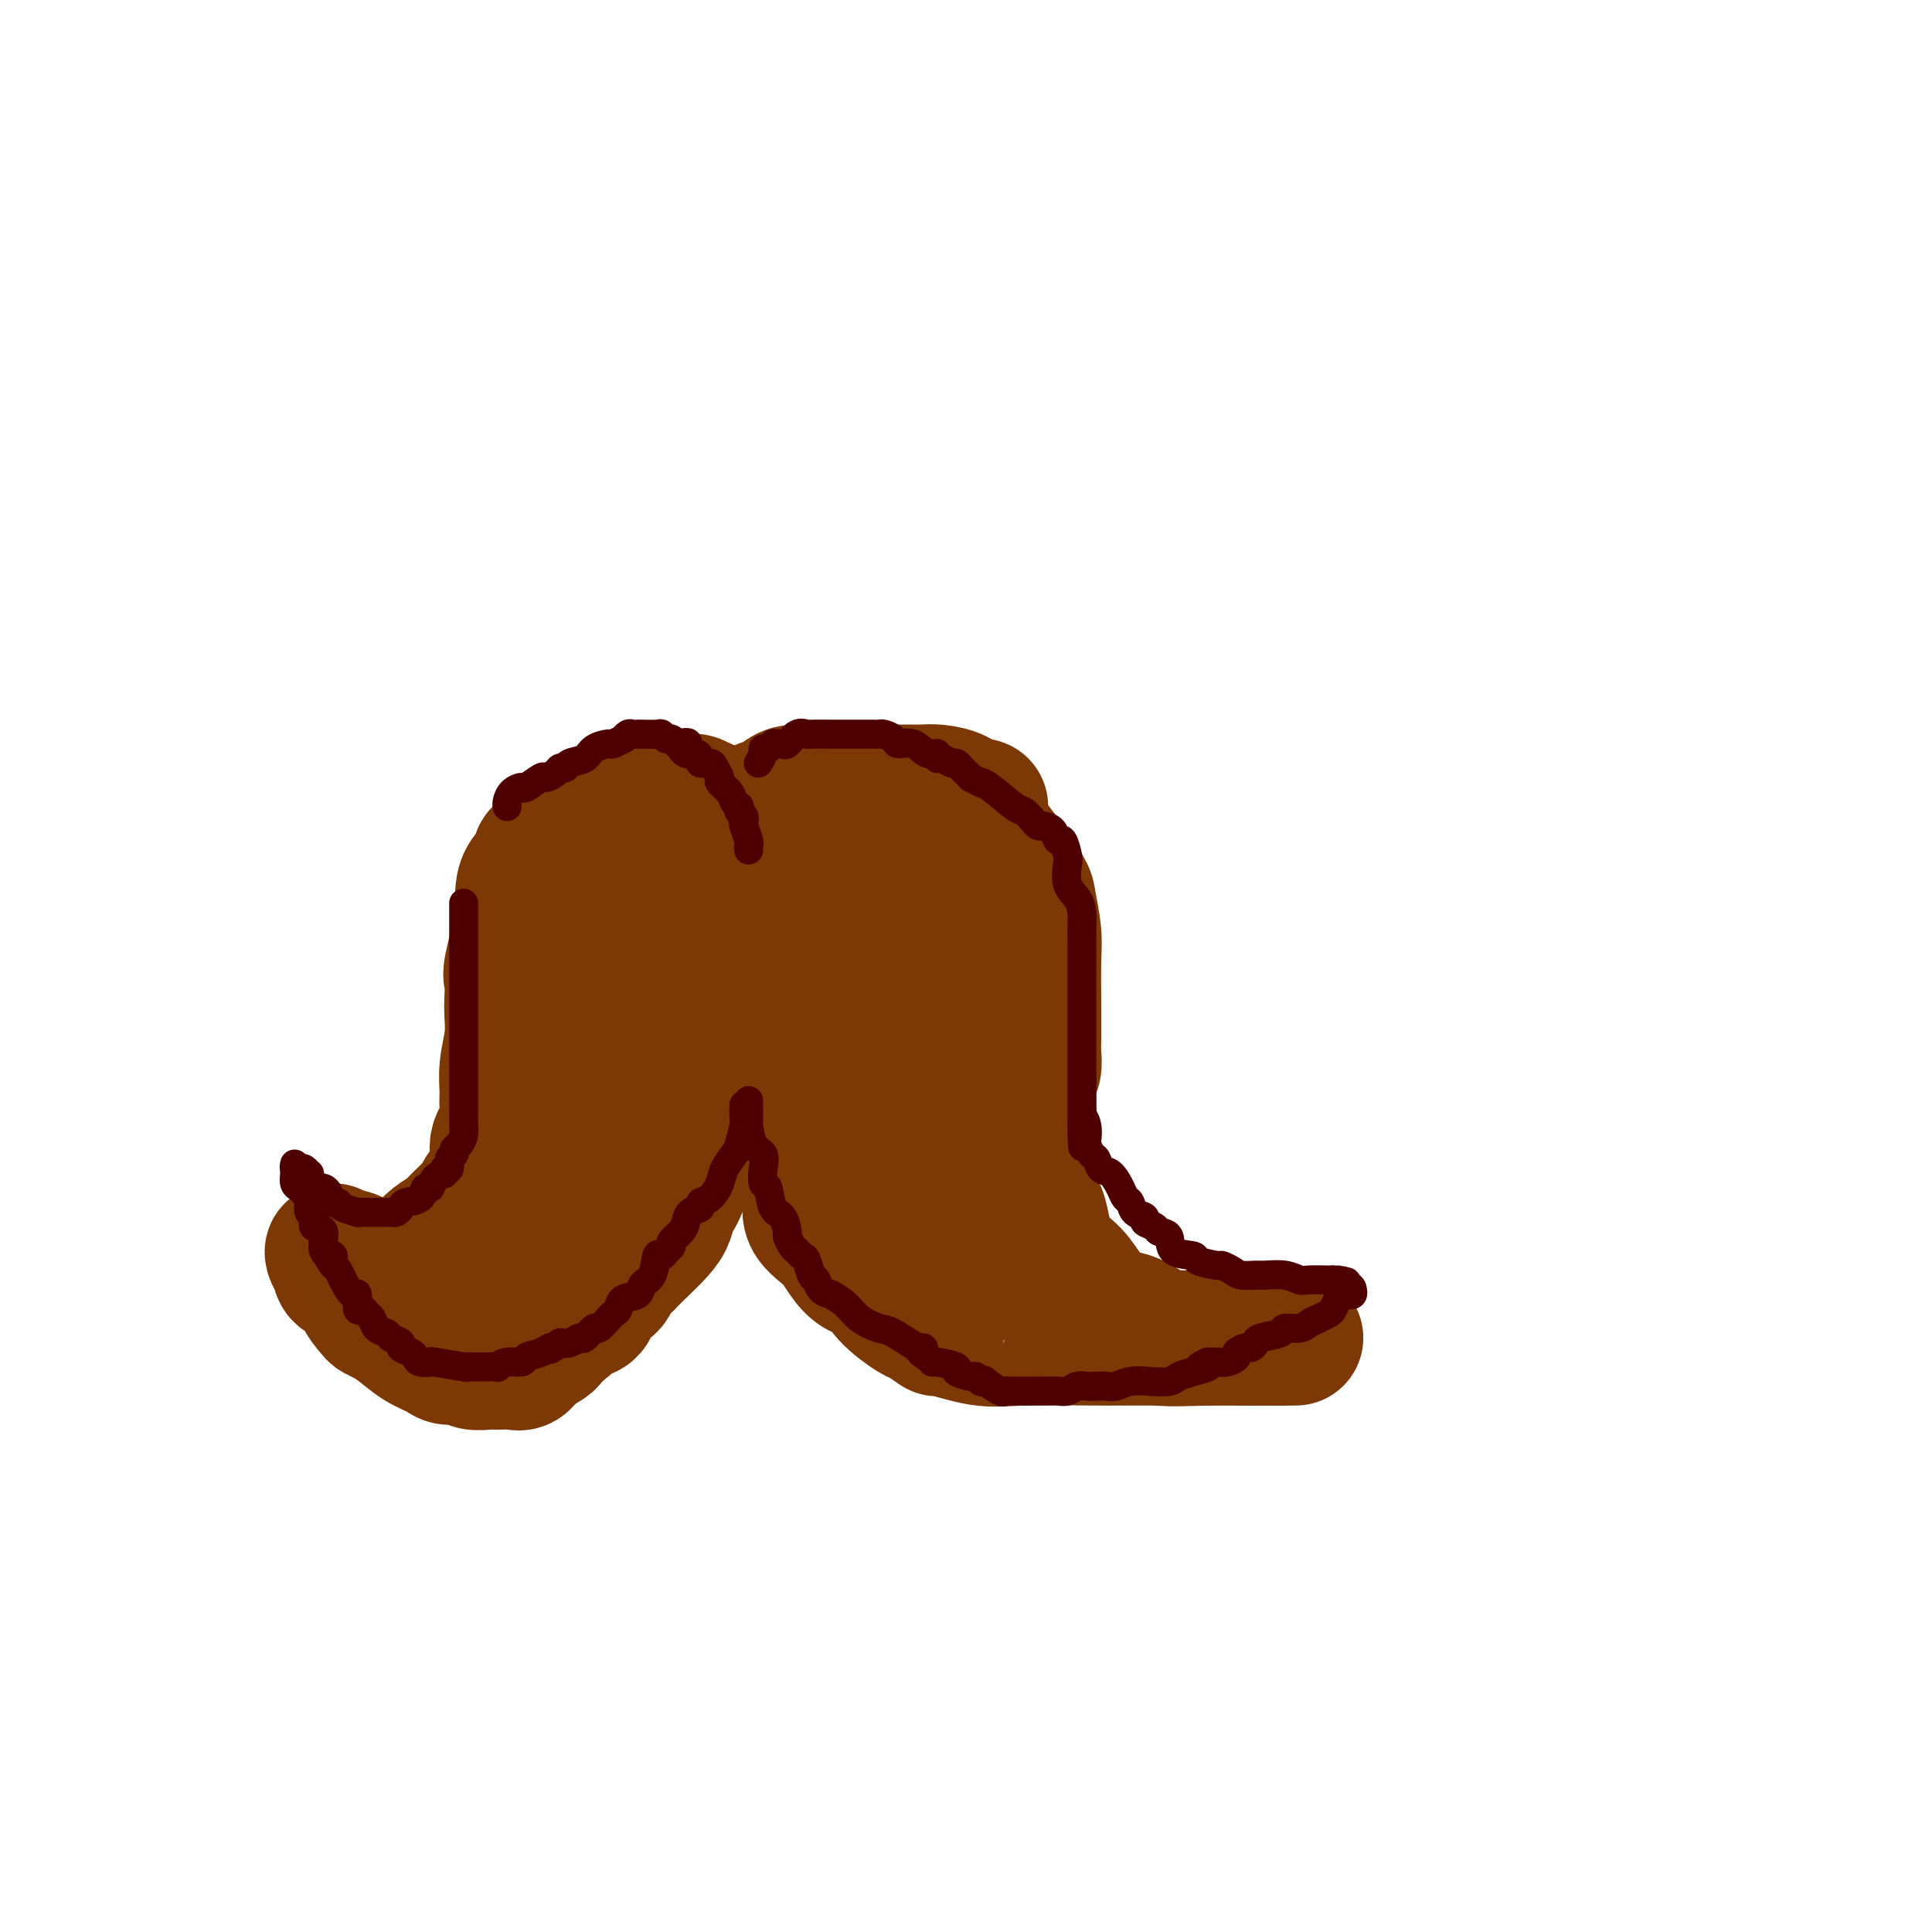 <svg viewBox='0 0 400 400' version='1.1' xmlns='http://www.w3.org/2000/svg' xmlns:xlink='http://www.w3.org/1999/xlink'><g fill='none' stroke='#7C3805' stroke-width='28' stroke-linecap='round' stroke-linejoin='round'><path d='M158,199c0.001,-0.504 0.002,-1.009 0,-1c-0.002,0.009 -0.008,0.530 0,0c0.008,-0.530 0.029,-2.113 0,-3c-0.029,-0.887 -0.109,-1.078 0,-2c0.109,-0.922 0.407,-2.576 0,-4c-0.407,-1.424 -1.521,-2.617 -2,-4c-0.479,-1.383 -0.325,-2.955 -1,-5c-0.675,-2.045 -2.181,-4.562 -3,-6c-0.819,-1.438 -0.951,-1.796 -2,-3c-1.049,-1.204 -3.015,-3.255 -4,-4c-0.985,-0.745 -0.988,-0.186 -1,0c-0.012,0.186 -0.033,-0.003 0,0c0.033,0.003 0.118,0.197 0,0c-0.118,-0.197 -0.440,-0.785 -1,-1c-0.560,-0.215 -1.358,-0.059 -2,0c-0.642,0.059 -1.127,0.020 -2,0c-0.873,-0.020 -2.134,-0.020 -3,0c-0.866,0.020 -1.338,0.061 -2,0c-0.662,-0.061 -1.514,-0.223 -2,0c-0.486,0.223 -0.608,0.833 -1,1c-0.392,0.167 -1.056,-0.109 -2,0c-0.944,0.109 -2.168,0.602 -3,1c-0.832,0.398 -1.272,0.702 -2,1c-0.728,0.298 -1.746,0.589 -2,1c-0.254,0.411 0.255,0.941 0,1c-0.255,0.059 -1.273,-0.351 -2,0c-0.727,0.351 -1.164,1.465 -2,2c-0.836,0.535 -2.071,0.490 -3,1c-0.929,0.510 -1.551,1.574 -2,2c-0.449,0.426 -0.724,0.213 -1,0'/><path d='M113,176c-2.859,1.846 -0.006,1.462 0,2c0.006,0.538 -2.836,2.000 -4,4c-1.164,2.000 -0.652,4.540 -1,8c-0.348,3.460 -1.556,7.841 -2,10c-0.444,2.159 -0.123,2.095 0,3c0.123,0.905 0.047,2.777 0,4c-0.047,1.223 -0.066,1.796 0,3c0.066,1.204 0.216,3.039 0,5c-0.216,1.961 -0.798,4.050 -1,6c-0.202,1.950 -0.023,3.762 0,5c0.023,1.238 -0.110,1.901 0,3c0.110,1.099 0.464,2.634 0,4c-0.464,1.366 -1.746,2.561 -2,4c-0.254,1.439 0.519,3.120 0,5c-0.519,1.880 -2.331,3.960 -3,5c-0.669,1.040 -0.196,1.042 -1,2c-0.804,0.958 -2.885,2.873 -4,4c-1.115,1.127 -1.264,1.468 -2,2c-0.736,0.532 -2.059,1.257 -3,2c-0.941,0.743 -1.500,1.505 -2,2c-0.500,0.495 -0.941,0.724 -1,1c-0.059,0.276 0.266,0.600 0,1c-0.266,0.400 -1.121,0.878 -2,1c-0.879,0.122 -1.780,-0.112 -2,0c-0.220,0.112 0.241,0.569 0,1c-0.241,0.431 -1.184,0.837 -2,1c-0.816,0.163 -1.506,0.082 -2,0c-0.494,-0.082 -0.792,-0.166 -1,0c-0.208,0.166 -0.325,0.583 -1,0c-0.675,-0.583 -1.907,-2.167 -3,-3c-1.093,-0.833 -2.046,-0.917 -3,-1'/><path d='M71,260c-1.253,-0.548 -0.885,0.081 -1,0c-0.115,-0.081 -0.714,-0.871 -1,-1c-0.286,-0.129 -0.261,0.405 0,1c0.261,0.595 0.756,1.252 1,2c0.244,0.748 0.236,1.587 1,2c0.764,0.413 2.301,0.400 3,1c0.699,0.600 0.560,1.812 1,3c0.440,1.188 1.460,2.352 2,3c0.540,0.648 0.600,0.779 1,1c0.400,0.221 1.142,0.533 2,1c0.858,0.467 1.834,1.091 3,2c1.166,0.909 2.524,2.104 4,3c1.476,0.896 3.071,1.494 4,2c0.929,0.506 1.192,0.920 2,1c0.808,0.080 2.159,-0.175 3,0c0.841,0.175 1.170,0.781 2,1c0.830,0.219 2.160,0.053 3,0c0.840,-0.053 1.188,0.007 2,0c0.812,-0.007 2.086,-0.081 3,0c0.914,0.081 1.466,0.317 2,0c0.534,-0.317 1.050,-1.188 2,-2c0.950,-0.812 2.333,-1.565 3,-2c0.667,-0.435 0.619,-0.553 1,-1c0.381,-0.447 1.190,-1.224 2,-2'/><path d='M116,275c1.987,-1.480 1.955,-1.681 2,-2c0.045,-0.319 0.168,-0.757 1,-1c0.832,-0.243 2.373,-0.293 3,-1c0.627,-0.707 0.339,-2.073 1,-3c0.661,-0.927 2.272,-1.415 3,-2c0.728,-0.585 0.572,-1.266 1,-2c0.428,-0.734 1.438,-1.522 2,-2c0.562,-0.478 0.675,-0.645 1,-1c0.325,-0.355 0.864,-0.898 2,-2c1.136,-1.102 2.871,-2.763 4,-4c1.129,-1.237 1.651,-2.049 2,-3c0.349,-0.951 0.523,-2.041 1,-3c0.477,-0.959 1.256,-1.786 2,-4c0.744,-2.214 1.453,-5.815 2,-8c0.547,-2.185 0.931,-2.952 1,-4c0.069,-1.048 -0.178,-2.375 0,-4c0.178,-1.625 0.780,-3.546 1,-5c0.220,-1.454 0.059,-2.440 0,-4c-0.059,-1.560 -0.016,-3.693 0,-6c0.016,-2.307 0.005,-4.788 0,-6c-0.005,-1.212 -0.003,-1.156 0,-2c0.003,-0.844 0.007,-2.586 0,-4c-0.007,-1.414 -0.025,-2.498 0,-4c0.025,-1.502 0.094,-3.422 0,-5c-0.094,-1.578 -0.350,-2.814 -1,-4c-0.650,-1.186 -1.693,-2.321 -2,-3c-0.307,-0.679 0.122,-0.900 0,-1c-0.122,-0.100 -0.796,-0.078 -1,0c-0.204,0.078 0.060,0.213 0,0c-0.060,-0.213 -0.446,-0.775 -1,-1c-0.554,-0.225 -1.277,-0.112 -2,0'/><path d='M138,184c-1.338,-1.336 -1.184,-0.177 -2,1c-0.816,1.177 -2.602,2.371 -4,4c-1.398,1.629 -2.409,3.694 -4,6c-1.591,2.306 -3.763,4.852 -5,7c-1.237,2.148 -1.538,3.897 -2,5c-0.462,1.103 -1.084,1.560 -2,4c-0.916,2.440 -2.125,6.862 -3,10c-0.875,3.138 -1.416,4.993 -2,7c-0.584,2.007 -1.212,4.168 -2,6c-0.788,1.832 -1.734,3.337 -2,4c-0.266,0.663 0.150,0.483 0,1c-0.150,0.517 -0.866,1.729 -1,3c-0.134,1.271 0.315,2.599 0,3c-0.315,0.401 -1.394,-0.125 -2,1c-0.606,1.125 -0.740,3.900 -1,5c-0.260,1.100 -0.648,0.525 -1,1c-0.352,0.475 -0.669,1.999 -1,3c-0.331,1.001 -0.677,1.480 -1,2c-0.323,0.520 -0.622,1.082 -1,2c-0.378,0.918 -0.836,2.193 -1,3c-0.164,0.807 -0.034,1.147 0,2c0.034,0.853 -0.028,2.218 0,3c0.028,0.782 0.145,0.982 0,1c-0.145,0.018 -0.554,-0.144 0,0c0.554,0.144 2.070,0.595 3,1c0.930,0.405 1.274,0.763 2,1c0.726,0.237 1.836,0.354 3,0c1.164,-0.354 2.384,-1.177 4,-2c1.616,-0.823 3.627,-1.645 5,-3c1.373,-1.355 2.106,-3.244 3,-6c0.894,-2.756 1.947,-6.378 3,-10'/><path d='M124,249c1.379,-4.087 1.826,-6.306 2,-8c0.174,-1.694 0.074,-2.863 0,-4c-0.074,-1.137 -0.122,-2.243 0,-4c0.122,-1.757 0.412,-4.164 1,-6c0.588,-1.836 1.473,-3.100 2,-4c0.527,-0.900 0.697,-1.435 1,-3c0.303,-1.565 0.740,-4.161 2,-6c1.260,-1.839 3.345,-2.921 4,-4c0.655,-1.079 -0.119,-2.155 0,-4c0.119,-1.845 1.133,-4.459 2,-6c0.867,-1.541 1.588,-2.010 2,-3c0.412,-0.990 0.514,-2.500 1,-4c0.486,-1.500 1.356,-2.990 2,-4c0.644,-1.010 1.063,-1.539 2,-3c0.937,-1.461 2.391,-3.854 3,-5c0.609,-1.146 0.373,-1.043 1,-2c0.627,-0.957 2.117,-2.973 3,-4c0.883,-1.027 1.161,-1.066 2,-2c0.839,-0.934 2.241,-2.762 3,-4c0.759,-1.238 0.874,-1.887 1,-2c0.126,-0.113 0.262,0.309 1,0c0.738,-0.309 2.077,-1.351 3,-2c0.923,-0.649 1.429,-0.906 3,-1c1.571,-0.094 4.206,-0.025 7,0c2.794,0.025 5.748,0.006 8,0c2.252,-0.006 3.804,0.001 5,0c1.196,-0.001 2.036,-0.008 3,0c0.964,0.008 2.052,0.033 3,0c0.948,-0.033 1.755,-0.124 3,0c1.245,0.124 2.927,0.464 4,1c1.073,0.536 1.536,1.268 2,2'/><path d='M200,167c5.544,0.259 1.902,-0.593 1,0c-0.902,0.593 0.934,2.631 2,4c1.066,1.369 1.361,2.070 2,3c0.639,0.930 1.621,2.089 3,4c1.379,1.911 3.154,4.574 4,6c0.846,1.426 0.763,1.616 1,3c0.237,1.384 0.796,3.963 1,6c0.204,2.037 0.054,3.531 0,6c-0.054,2.469 -0.014,5.911 0,8c0.014,2.089 -0.000,2.824 0,4c0.000,1.176 0.014,2.793 0,4c-0.014,1.207 -0.056,2.005 0,3c0.056,0.995 0.212,2.187 0,3c-0.212,0.813 -0.791,1.248 -1,3c-0.209,1.752 -0.049,4.821 0,7c0.049,2.179 -0.012,3.467 0,6c0.012,2.533 0.098,6.312 0,8c-0.098,1.688 -0.381,1.284 0,2c0.381,0.716 1.427,2.553 2,4c0.573,1.447 0.673,2.503 1,4c0.327,1.497 0.880,3.433 2,5c1.120,1.567 2.808,2.765 4,4c1.192,1.235 1.888,2.506 3,4c1.112,1.494 2.640,3.209 4,4c1.360,0.791 2.551,0.657 4,1c1.449,0.343 3.157,1.164 4,2c0.843,0.836 0.820,1.688 3,2c2.180,0.312 6.564,0.084 10,0c3.436,-0.084 5.925,-0.023 8,0c2.075,0.023 3.736,0.006 5,0c1.264,-0.006 2.132,-0.003 3,0'/><path d='M266,277c4.211,0.000 1.738,0.000 -1,0c-2.738,-0.000 -5.743,-0.001 -8,0c-2.257,0.001 -3.768,0.002 -8,0c-4.232,-0.002 -11.184,-0.009 -15,0c-3.816,0.009 -4.494,0.032 -8,0c-3.506,-0.032 -9.840,-0.121 -14,0c-4.160,0.121 -6.147,0.452 -9,0c-2.853,-0.452 -6.571,-1.687 -8,-2c-1.429,-0.313 -0.570,0.298 -1,0c-0.430,-0.298 -2.148,-1.503 -3,-2c-0.852,-0.497 -0.836,-0.285 -2,-1c-1.164,-0.715 -3.506,-2.358 -5,-4c-1.494,-1.642 -2.139,-3.285 -3,-4c-0.861,-0.715 -1.939,-0.504 -3,-1c-1.061,-0.496 -2.105,-1.701 -3,-3c-0.895,-1.299 -1.641,-2.694 -3,-4c-1.359,-1.306 -3.331,-2.524 -4,-4c-0.669,-1.476 -0.036,-3.211 0,-6c0.036,-2.789 -0.525,-6.632 -1,-10c-0.475,-3.368 -0.865,-6.262 -1,-9c-0.135,-2.738 -0.016,-5.321 0,-7c0.016,-1.679 -0.070,-2.454 0,-4c0.070,-1.546 0.296,-3.862 1,-6c0.704,-2.138 1.885,-4.098 3,-7c1.115,-2.902 2.165,-6.747 4,-10c1.835,-3.253 4.456,-5.914 6,-8c1.544,-2.086 2.013,-3.596 3,-5c0.987,-1.404 2.494,-2.702 4,-4'/><path d='M187,176c2.357,-2.738 1.750,-1.085 2,-1c0.250,0.085 1.357,-1.400 2,-2c0.643,-0.600 0.824,-0.316 1,0c0.176,0.316 0.349,0.664 0,3c-0.349,2.336 -1.219,6.661 -2,11c-0.781,4.339 -1.474,8.693 -2,13c-0.526,4.307 -0.886,8.569 -1,13c-0.114,4.431 0.017,9.031 0,13c-0.017,3.969 -0.181,7.306 0,10c0.181,2.694 0.708,4.746 2,8c1.292,3.254 3.350,7.709 5,10c1.650,2.291 2.891,2.418 4,3c1.109,0.582 2.085,1.620 3,2c0.915,0.380 1.769,0.102 2,0c0.231,-0.102 -0.162,-0.027 0,0c0.162,0.027 0.878,0.007 1,0c0.122,-0.007 -0.352,-0.002 0,0c0.352,0.002 1.529,0.001 2,0c0.471,-0.001 0.235,-0.000 0,0'/></g>
<g fill='none' stroke='#4E0000' stroke-width='6' stroke-linecap='round' stroke-linejoin='round'><path d='M105,167c-0.054,-0.231 -0.109,-0.462 0,-1c0.109,-0.538 0.381,-1.383 1,-2c0.619,-0.617 1.584,-1.005 2,-1c0.416,0.005 0.282,0.404 1,0c0.718,-0.404 2.287,-1.610 3,-2c0.713,-0.390 0.570,0.036 1,0c0.430,-0.036 1.432,-0.533 2,-1c0.568,-0.467 0.703,-0.902 1,-1c0.297,-0.098 0.756,0.141 1,0c0.244,-0.141 0.274,-0.664 1,-1c0.726,-0.336 2.150,-0.486 3,-1c0.850,-0.514 1.127,-1.390 2,-2c0.873,-0.610 2.342,-0.952 3,-1c0.658,-0.048 0.505,0.197 1,0c0.495,-0.197 1.639,-0.837 2,-1c0.361,-0.163 -0.061,0.153 0,0c0.061,-0.153 0.605,-0.773 1,-1c0.395,-0.227 0.643,-0.061 1,0c0.357,0.061 0.824,0.017 1,0c0.176,-0.017 0.060,-0.006 0,0c-0.060,0.006 -0.066,0.006 0,0c0.066,-0.006 0.203,-0.017 1,0c0.797,0.017 2.255,0.061 3,0c0.745,-0.061 0.777,-0.226 1,0c0.223,0.226 0.637,0.844 1,1c0.363,0.156 0.675,-0.150 1,0c0.325,0.150 0.664,0.757 1,1c0.336,0.243 0.668,0.121 1,0'/><path d='M141,154c2.752,-0.279 0.630,-0.477 0,0c-0.630,0.477 0.230,1.630 1,2c0.770,0.370 1.449,-0.043 2,0c0.551,0.043 0.975,0.540 1,1c0.025,0.460 -0.349,0.882 0,1c0.349,0.118 1.421,-0.068 2,0c0.579,0.068 0.666,0.389 1,1c0.334,0.611 0.916,1.513 1,2c0.084,0.487 -0.331,0.561 0,1c0.331,0.439 1.408,1.245 2,2c0.592,0.755 0.698,1.459 1,2c0.302,0.541 0.799,0.919 1,1c0.201,0.081 0.105,-0.135 0,0c-0.105,0.135 -0.221,0.621 0,1c0.221,0.379 0.777,0.651 1,1c0.223,0.349 0.112,0.777 0,1c-0.112,0.223 -0.226,0.242 0,1c0.226,0.758 0.793,2.255 1,3c0.207,0.745 0.056,0.739 0,1c-0.056,0.261 -0.016,0.789 0,1c0.016,0.211 0.008,0.106 0,0'/><path d='M157,158c0.447,-0.724 0.893,-1.448 1,-2c0.107,-0.552 -0.126,-0.933 0,-1c0.126,-0.067 0.610,0.180 1,0c0.390,-0.180 0.684,-0.788 1,-1c0.316,-0.212 0.652,-0.029 1,0c0.348,0.029 0.706,-0.097 1,0c0.294,0.097 0.523,0.418 1,0c0.477,-0.418 1.202,-1.576 2,-2c0.798,-0.424 1.669,-0.114 2,0c0.331,0.114 0.121,0.030 1,0c0.879,-0.030 2.847,-0.008 4,0c1.153,0.008 1.493,0.002 2,0c0.507,-0.002 1.182,-0.001 2,0c0.818,0.001 1.777,0.000 2,0c0.223,-0.000 -0.292,-0.001 0,0c0.292,0.001 1.392,0.003 2,0c0.608,-0.003 0.725,-0.011 1,0c0.275,0.011 0.710,0.039 1,0c0.290,-0.039 0.437,-0.146 1,0c0.563,0.146 1.542,0.546 2,1c0.458,0.454 0.395,0.963 1,1c0.605,0.037 1.877,-0.398 3,0c1.123,0.398 2.097,1.627 3,2c0.903,0.373 1.733,-0.111 2,0c0.267,0.111 -0.031,0.817 0,1c0.031,0.183 0.389,-0.158 1,0c0.611,0.158 1.473,0.816 2,1c0.527,0.184 0.719,-0.105 1,0c0.281,0.105 0.653,0.605 1,1c0.347,0.395 0.671,0.684 1,1c0.329,0.316 0.665,0.658 1,1'/><path d='M201,161c3.191,1.621 2.168,1.173 2,1c-0.168,-0.173 0.518,-0.071 2,1c1.482,1.071 3.758,3.110 5,4c1.242,0.890 1.450,0.632 2,1c0.550,0.368 1.443,1.361 2,2c0.557,0.639 0.779,0.925 1,1c0.221,0.075 0.441,-0.061 1,0c0.559,0.061 1.457,0.318 2,1c0.543,0.682 0.732,1.789 1,2c0.268,0.211 0.614,-0.474 1,0c0.386,0.474 0.811,2.108 1,3c0.189,0.892 0.142,1.044 0,2c-0.142,0.956 -0.378,2.716 0,4c0.378,1.284 1.369,2.092 2,3c0.631,0.908 0.901,1.916 1,3c0.099,1.084 0.027,2.244 0,3c-0.027,0.756 -0.007,1.109 0,2c0.007,0.891 0.002,2.321 0,3c-0.002,0.679 -0.001,0.609 0,1c0.001,0.391 0.000,1.245 0,2c-0.000,0.755 -0.000,1.413 0,2c0.000,0.587 0.000,1.103 0,2c-0.000,0.897 -0.000,2.175 0,3c0.000,0.825 0.000,1.197 0,2c-0.000,0.803 -0.000,2.037 0,3c0.000,0.963 0.000,1.655 0,3c-0.000,1.345 -0.000,3.344 0,5c0.000,1.656 0.000,2.970 0,4c-0.000,1.030 -0.000,1.777 0,3c0.000,1.223 0.000,2.921 0,4c-0.000,1.079 -0.000,1.540 0,2'/><path d='M224,233c0.404,8.710 -0.085,2.484 0,0c0.085,-2.484 0.744,-1.228 1,0c0.256,1.228 0.109,2.427 0,3c-0.109,0.573 -0.181,0.519 0,1c0.181,0.481 0.616,1.497 1,2c0.384,0.503 0.719,0.492 1,1c0.281,0.508 0.509,1.536 1,2c0.491,0.464 1.243,0.366 2,1c0.757,0.634 1.517,2.001 2,3c0.483,0.999 0.688,1.630 1,2c0.312,0.370 0.732,0.480 1,1c0.268,0.520 0.385,1.449 1,2c0.615,0.551 1.727,0.723 2,1c0.273,0.277 -0.295,0.659 0,1c0.295,0.341 1.453,0.641 2,1c0.547,0.359 0.482,0.779 1,1c0.518,0.221 1.617,0.245 2,1c0.383,0.755 0.048,2.240 1,3c0.952,0.760 3.189,0.795 4,1c0.811,0.205 0.194,0.581 1,1c0.806,0.419 3.035,0.883 4,1c0.965,0.117 0.665,-0.112 1,0c0.335,0.112 1.303,0.565 2,1c0.697,0.435 1.121,0.852 2,1c0.879,0.148 2.211,0.025 3,0c0.789,-0.025 1.035,0.046 2,0c0.965,-0.046 2.651,-0.208 4,0c1.349,0.208 2.362,0.788 3,1c0.638,0.212 0.903,0.057 2,0c1.097,-0.057 3.028,-0.016 4,0c0.972,0.016 0.986,0.008 1,0'/><path d='M276,265c5.226,0.879 1.790,0.078 1,0c-0.790,-0.078 1.067,0.567 2,1c0.933,0.433 0.941,0.654 1,1c0.059,0.346 0.170,0.817 0,1c-0.170,0.183 -0.622,0.076 -1,0c-0.378,-0.076 -0.681,-0.123 -1,0c-0.319,0.123 -0.652,0.414 -1,1c-0.348,0.586 -0.711,1.467 -1,2c-0.289,0.533 -0.506,0.716 -1,1c-0.494,0.284 -1.267,0.667 -2,1c-0.733,0.333 -1.426,0.614 -2,1c-0.574,0.386 -1.029,0.877 -2,1c-0.971,0.123 -2.460,-0.121 -3,0c-0.540,0.121 -0.132,0.606 -1,1c-0.868,0.394 -3.011,0.697 -4,1c-0.989,0.303 -0.824,0.606 -1,1c-0.176,0.394 -0.694,0.880 -1,1c-0.306,0.120 -0.399,-0.125 -1,0c-0.601,0.125 -1.708,0.622 -2,1c-0.292,0.378 0.231,0.637 0,1c-0.231,0.363 -1.216,0.828 -2,1c-0.784,0.172 -1.367,0.049 -2,0c-0.633,-0.049 -1.317,-0.025 -2,0'/><path d='M250,282c-3.729,1.725 -0.552,1.037 0,1c0.552,-0.037 -1.521,0.578 -3,1c-1.479,0.422 -2.364,0.653 -3,1c-0.636,0.347 -1.024,0.811 -2,1c-0.976,0.189 -2.541,0.103 -4,0c-1.459,-0.103 -2.814,-0.224 -4,0c-1.186,0.224 -2.205,0.791 -3,1c-0.795,0.209 -1.368,0.060 -2,0c-0.632,-0.060 -1.324,-0.030 -2,0c-0.676,0.030 -1.337,0.061 -2,0c-0.663,-0.061 -1.329,-0.212 -2,0c-0.671,0.212 -1.347,0.789 -2,1c-0.653,0.211 -1.282,0.057 -2,0c-0.718,-0.057 -1.526,-0.015 -2,0c-0.474,0.015 -0.613,0.004 -1,0c-0.387,-0.004 -1.021,-0.002 -2,0c-0.979,0.002 -2.301,0.002 -3,0c-0.699,-0.002 -0.773,-0.008 -1,0c-0.227,0.008 -0.606,0.030 -1,0c-0.394,-0.030 -0.802,-0.112 -1,0c-0.198,0.112 -0.186,0.418 -1,0c-0.814,-0.418 -2.453,-1.561 -3,-2c-0.547,-0.439 -0.001,-0.173 0,0c0.001,0.173 -0.542,0.254 -1,0c-0.458,-0.254 -0.831,-0.843 -1,-1c-0.169,-0.157 -0.136,0.116 -1,0c-0.864,-0.116 -2.627,-0.622 -3,-1c-0.373,-0.378 0.642,-0.627 0,-1c-0.642,-0.373 -2.942,-0.870 -4,-1c-1.058,-0.130 -0.874,0.106 -1,0c-0.126,-0.106 -0.563,-0.553 -1,-1'/><path d='M192,281c-2.713,-1.582 -1.496,-2.037 -1,-2c0.496,0.037 0.272,0.565 -1,0c-1.272,-0.565 -3.592,-2.222 -5,-3c-1.408,-0.778 -1.905,-0.678 -3,-1c-1.095,-0.322 -2.789,-1.067 -4,-2c-1.211,-0.933 -1.939,-2.056 -3,-3c-1.061,-0.944 -2.455,-1.710 -3,-2c-0.545,-0.290 -0.240,-0.103 0,0c0.240,0.103 0.415,0.122 0,0c-0.415,-0.122 -1.421,-0.386 -2,-1c-0.579,-0.614 -0.733,-1.579 -1,-2c-0.267,-0.421 -0.649,-0.297 -1,-1c-0.351,-0.703 -0.672,-2.234 -1,-3c-0.328,-0.766 -0.662,-0.766 -1,-1c-0.338,-0.234 -0.681,-0.700 -1,-1c-0.319,-0.300 -0.614,-0.434 -1,-1c-0.386,-0.566 -0.863,-1.564 -1,-2c-0.137,-0.436 0.065,-0.311 0,-1c-0.065,-0.689 -0.396,-2.193 -1,-3c-0.604,-0.807 -1.481,-0.916 -2,-2c-0.519,-1.084 -0.682,-3.141 -1,-4c-0.318,-0.859 -0.793,-0.518 -1,-1c-0.207,-0.482 -0.147,-1.786 0,-3c0.147,-1.214 0.379,-2.337 0,-3c-0.379,-0.663 -1.370,-0.867 -2,-2c-0.630,-1.133 -0.901,-3.197 -1,-4c-0.099,-0.803 -0.027,-0.345 0,-1c0.027,-0.655 0.007,-2.423 0,-3c-0.007,-0.577 -0.002,0.037 0,0c0.002,-0.037 0.001,-0.725 0,-1c-0.001,-0.275 -0.000,-0.138 0,0'/><path d='M154,229c0.007,-0.195 0.014,-0.391 0,0c-0.014,0.391 -0.049,1.368 0,2c0.049,0.632 0.183,0.920 0,2c-0.183,1.080 -0.681,2.951 -1,4c-0.319,1.049 -0.458,1.275 -1,2c-0.542,0.725 -1.488,1.949 -2,3c-0.512,1.051 -0.589,1.930 -1,3c-0.411,1.070 -1.157,2.331 -2,3c-0.843,0.669 -1.783,0.745 -2,1c-0.217,0.255 0.288,0.688 0,1c-0.288,0.312 -1.369,0.503 -2,1c-0.631,0.497 -0.813,1.298 -1,2c-0.187,0.702 -0.379,1.303 -1,2c-0.621,0.697 -1.672,1.490 -2,2c-0.328,0.510 0.068,0.739 0,1c-0.068,0.261 -0.600,0.555 -1,1c-0.400,0.445 -0.668,1.040 -1,1c-0.332,-0.040 -0.726,-0.716 -1,0c-0.274,0.716 -0.426,2.826 -1,4c-0.574,1.174 -1.569,1.414 -2,2c-0.431,0.586 -0.300,1.518 -1,2c-0.700,0.482 -2.233,0.516 -3,1c-0.767,0.484 -0.768,1.420 -1,2c-0.232,0.580 -0.696,0.804 -1,1c-0.304,0.196 -0.448,0.363 -1,1c-0.552,0.637 -1.513,1.744 -2,2c-0.487,0.256 -0.501,-0.337 -1,0c-0.499,0.337 -1.484,1.606 -2,2c-0.516,0.394 -0.562,-0.086 -1,0c-0.438,0.086 -1.268,0.739 -2,1c-0.732,0.261 -1.366,0.131 -2,0'/><path d='M116,278c-3.318,2.343 -2.114,1.201 -2,1c0.114,-0.201 -0.864,0.538 -2,1c-1.136,0.462 -2.432,0.646 -3,1c-0.568,0.354 -0.408,0.880 -1,1c-0.592,0.120 -1.937,-0.164 -3,0c-1.063,0.164 -1.845,0.776 -2,1c-0.155,0.224 0.317,0.060 0,0c-0.317,-0.060 -1.424,-0.015 -2,0c-0.576,0.015 -0.621,0.000 -1,0c-0.379,-0.000 -1.091,0.014 -2,0c-0.909,-0.014 -2.016,-0.055 -2,0c0.016,0.055 1.153,0.208 0,0c-1.153,-0.208 -4.598,-0.777 -6,-1c-1.402,-0.223 -0.762,-0.101 -1,0c-0.238,0.101 -1.354,0.182 -2,0c-0.646,-0.182 -0.821,-0.626 -1,-1c-0.179,-0.374 -0.361,-0.678 -1,-1c-0.639,-0.322 -1.733,-0.663 -2,-1c-0.267,-0.337 0.293,-0.672 0,-1c-0.293,-0.328 -1.441,-0.651 -2,-1c-0.559,-0.349 -0.531,-0.725 -1,-1c-0.469,-0.275 -1.436,-0.449 -2,-1c-0.564,-0.551 -0.725,-1.480 -1,-2c-0.275,-0.520 -0.664,-0.630 -1,-1c-0.336,-0.370 -0.619,-0.998 -1,-1c-0.381,-0.002 -0.862,0.624 -1,0c-0.138,-0.624 0.065,-2.496 0,-3c-0.065,-0.504 -0.399,0.360 -1,0c-0.601,-0.360 -1.470,-1.943 -2,-3c-0.530,-1.057 -0.723,-1.588 -1,-2c-0.277,-0.412 -0.639,-0.706 -1,-1'/><path d='M69,262c-2.654,-3.549 -0.290,-2.422 0,-2c0.290,0.422 -1.495,0.139 -2,-1c-0.505,-1.139 0.271,-3.135 0,-4c-0.271,-0.865 -1.588,-0.599 -2,-1c-0.412,-0.401 0.083,-1.469 0,-2c-0.083,-0.531 -0.743,-0.524 -1,-1c-0.257,-0.476 -0.111,-1.436 0,-2c0.111,-0.564 0.187,-0.732 0,-1c-0.187,-0.268 -0.639,-0.636 -1,-1c-0.361,-0.364 -0.633,-0.725 -1,-1c-0.367,-0.275 -0.830,-0.466 -1,-1c-0.170,-0.534 -0.046,-1.413 0,-2c0.046,-0.587 0.013,-0.882 0,-1c-0.013,-0.118 -0.007,-0.059 0,0'/><path d='M61,241c-0.091,0.414 -0.182,0.828 0,1c0.182,0.172 0.636,0.102 1,0c0.364,-0.102 0.636,-0.235 1,0c0.364,0.235 0.818,0.837 1,1c0.182,0.163 0.090,-0.115 0,0c-0.090,0.115 -0.178,0.622 0,1c0.178,0.378 0.621,0.626 1,1c0.379,0.374 0.693,0.875 1,1c0.307,0.125 0.608,-0.125 1,0c0.392,0.125 0.876,0.625 1,1c0.124,0.375 -0.113,0.626 0,1c0.113,0.374 0.575,0.871 1,1c0.425,0.129 0.814,-0.109 1,0c0.186,0.109 0.168,0.565 1,1c0.832,0.435 2.515,0.849 3,1c0.485,0.151 -0.226,0.041 0,0c0.226,-0.041 1.389,-0.011 2,0c0.611,0.011 0.671,0.003 1,0c0.329,-0.003 0.928,-0.001 1,0c0.072,0.001 -0.384,0.001 0,0c0.384,-0.001 1.609,-0.003 2,0c0.391,0.003 -0.052,0.012 0,0c0.052,-0.012 0.599,-0.043 1,0c0.401,0.043 0.657,0.161 1,0c0.343,-0.161 0.775,-0.602 1,-1c0.225,-0.398 0.245,-0.754 1,-1c0.755,-0.246 2.247,-0.381 3,-1c0.753,-0.619 0.769,-1.723 1,-2c0.231,-0.277 0.678,0.271 1,0c0.322,-0.271 0.521,-1.363 1,-2c0.479,-0.637 1.240,-0.818 2,-1'/><path d='M92,243c1.327,-1.339 0.145,-1.185 0,-1c-0.145,0.185 0.749,0.401 1,0c0.251,-0.401 -0.139,-1.420 0,-2c0.139,-0.580 0.808,-0.721 1,-1c0.192,-0.279 -0.092,-0.694 0,-1c0.092,-0.306 0.561,-0.502 1,-1c0.439,-0.498 0.850,-1.298 1,-2c0.150,-0.702 0.040,-1.307 0,-2c-0.040,-0.693 -0.011,-1.475 0,-2c0.011,-0.525 0.003,-0.793 0,-2c-0.003,-1.207 -0.001,-3.352 0,-5c0.001,-1.648 0.000,-2.799 0,-4c-0.000,-1.201 -0.000,-2.451 0,-3c0.000,-0.549 0.000,-0.398 0,-1c-0.000,-0.602 -0.000,-1.958 0,-3c0.000,-1.042 0.000,-1.772 0,-2c-0.000,-0.228 -0.000,0.045 0,0c0.000,-0.045 0.000,-0.409 0,-1c-0.000,-0.591 -0.000,-1.408 0,-2c0.000,-0.592 0.000,-0.959 0,-1c-0.000,-0.041 -0.000,0.245 0,0c0.000,-0.245 0.000,-1.020 0,-2c-0.000,-0.980 -0.000,-2.163 0,-3c0.000,-0.837 0.000,-1.328 0,-2c-0.000,-0.672 -0.000,-1.526 0,-2c0.000,-0.474 0.000,-0.567 0,-1c-0.000,-0.433 -0.000,-1.204 0,-2c0.000,-0.796 0.000,-1.615 0,-2c-0.000,-0.385 -0.000,-0.334 0,-1c0.000,-0.666 0.000,-2.047 0,-3c0.000,-0.953 0.000,-1.476 0,-2'/></g>
</svg>